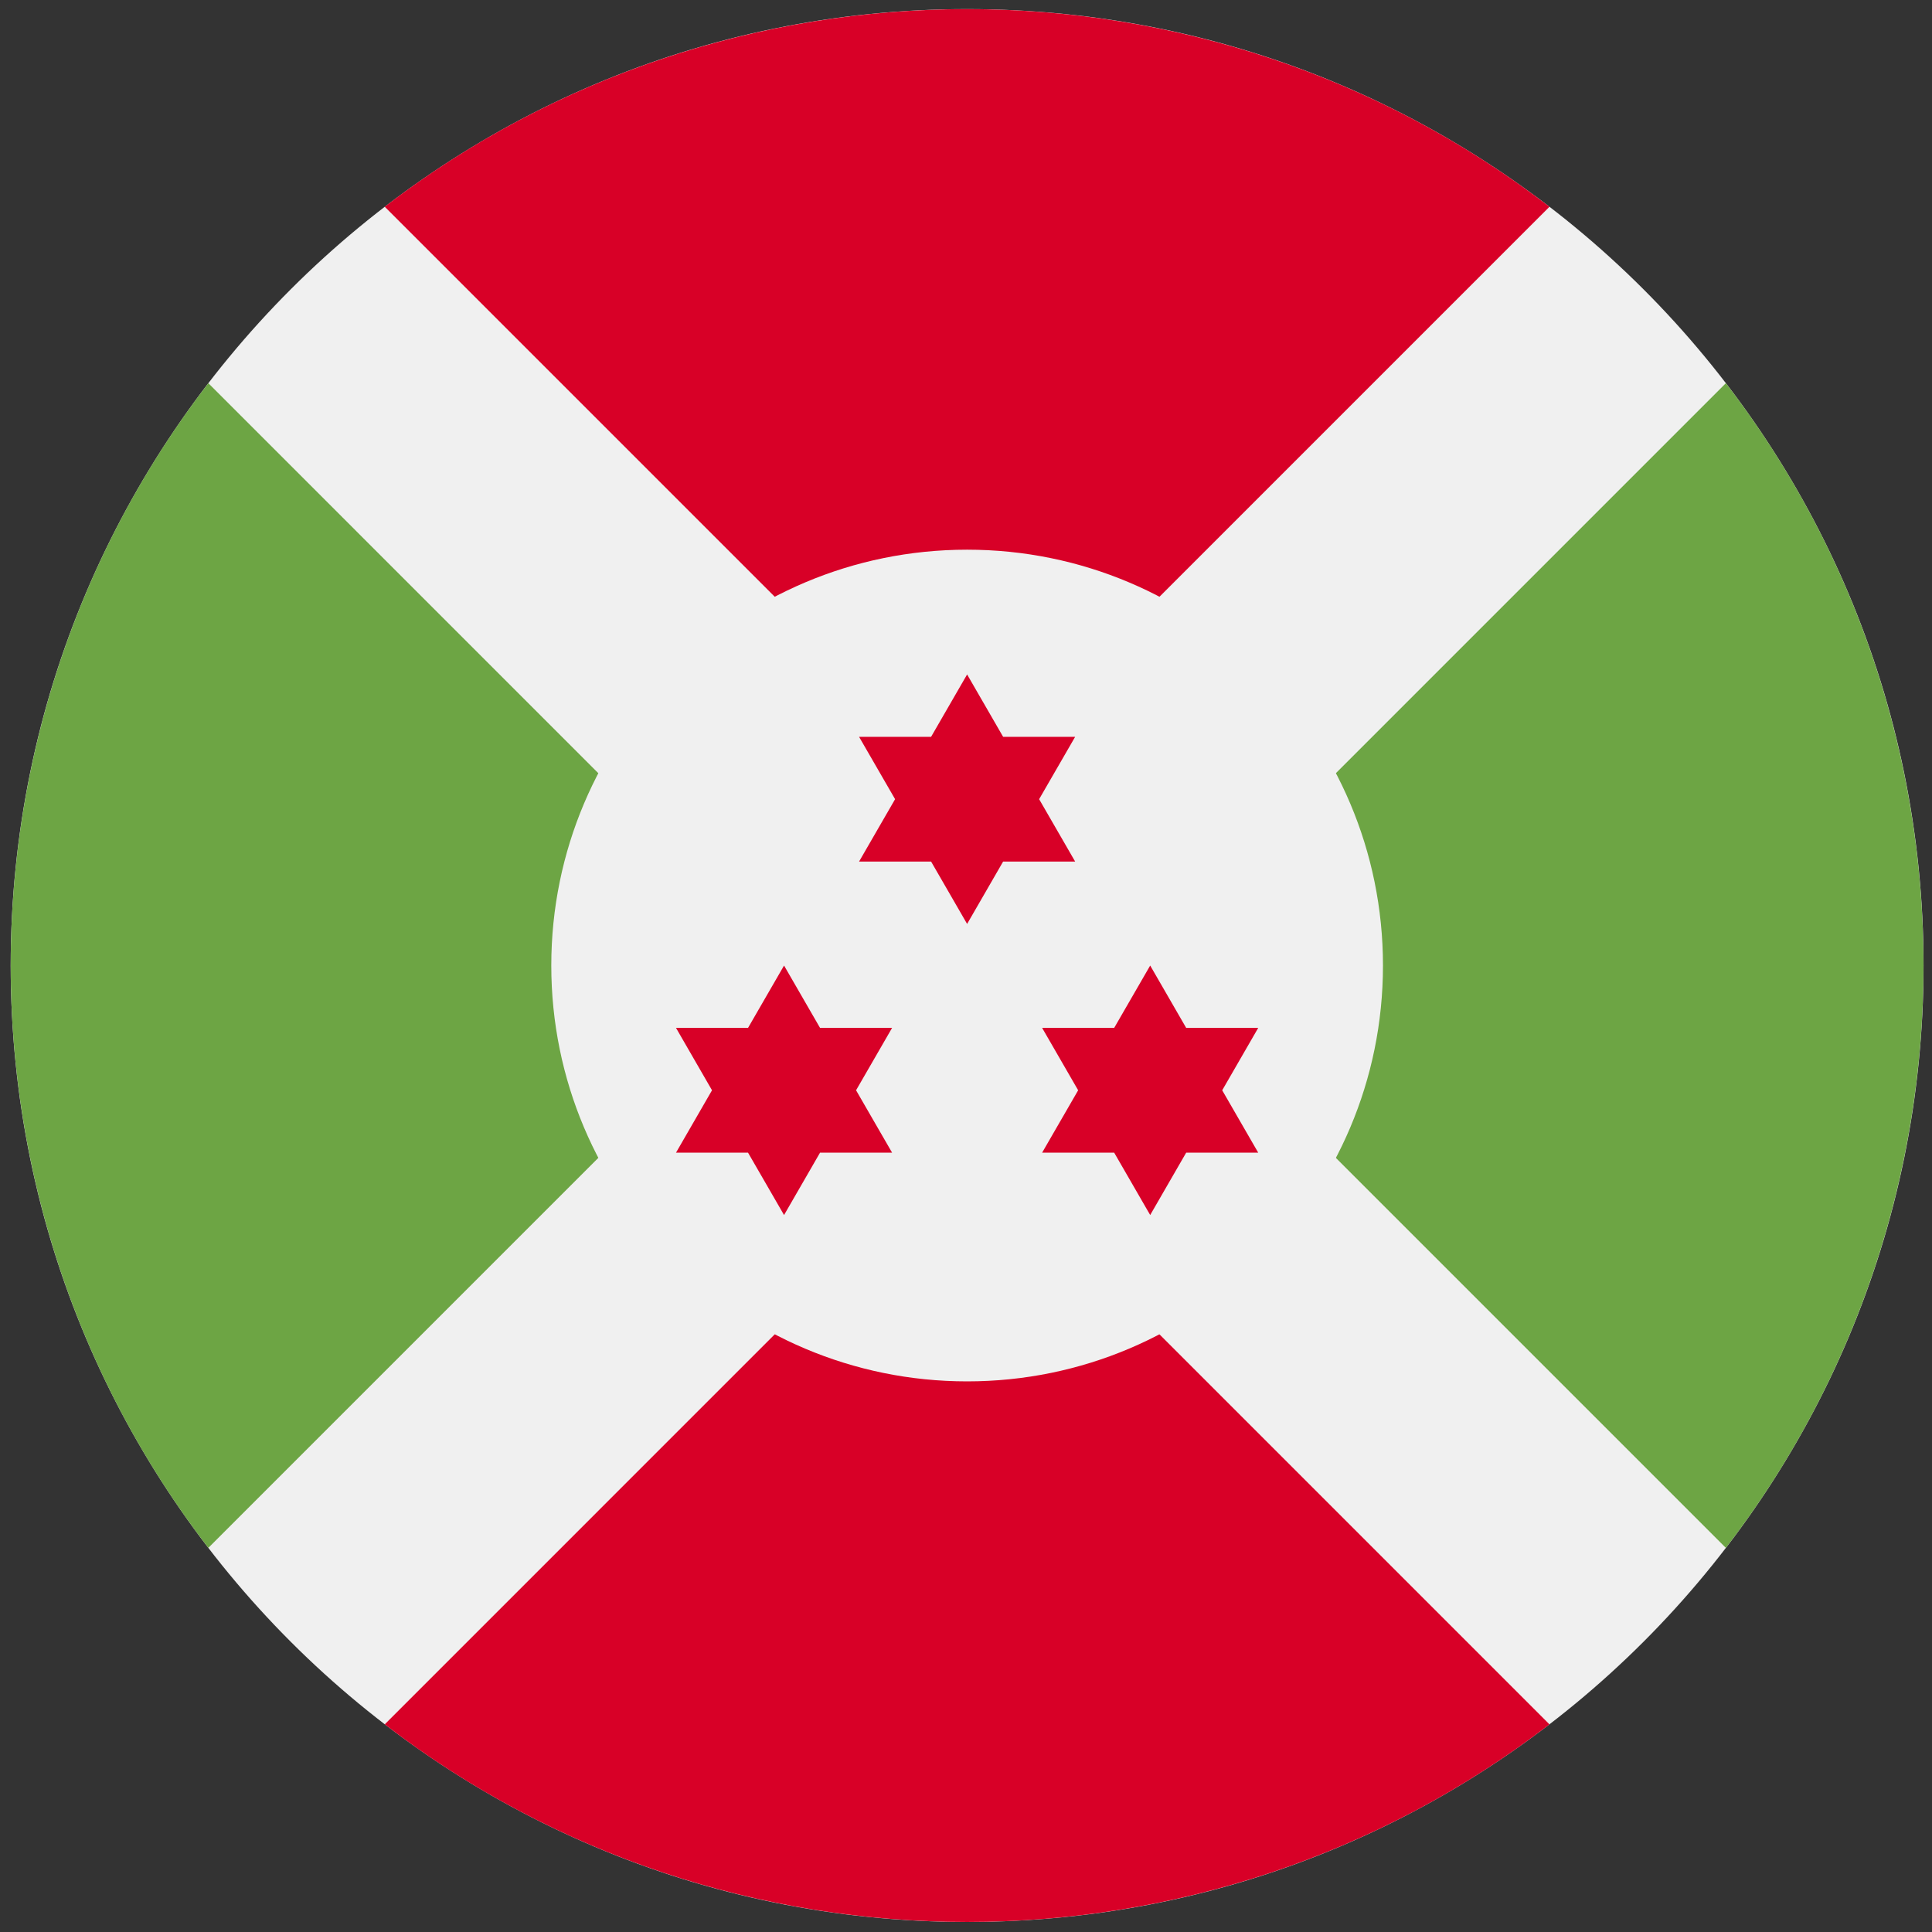 <svg width="101" height="101" viewBox="0 0 101 101" fill="none" xmlns="http://www.w3.org/2000/svg">
<rect x="0" y="0" width="101" height="101" fill="#333333" stroke="none"/>
<g clip-path="url(#clip0_323_993)">
<path d="M50.559 100.476C78.173 100.476 100.559 78.09 100.559 50.476C100.559 22.861 78.173 0.476 50.559 0.476C22.944 0.476 0.559 22.861 0.559 50.476C0.559 78.09 22.944 100.476 50.559 100.476Z" fill="#F0F0F0"/>
<path d="M81.002 10.809C63.102 -2.966 38.014 -2.966 20.113 10.808L50.558 41.253L81.002 10.809Z" fill="#D80027"/>
<path d="M50.557 59.7L20.113 90.144C38.014 103.918 63.102 103.918 81.002 90.144L50.558 59.699L50.557 59.7Z" fill="#D80027"/>
<path d="M41.334 50.476L10.89 20.031C-2.885 37.932 -2.885 63.02 10.89 80.92L41.334 50.476Z" fill="#6DA544"/>
<path d="M59.781 50.476L90.225 80.92C104 63.02 104 37.932 90.225 20.031L59.781 50.476Z" fill="#6DA544"/>
<path d="M50.559 72.215C62.566 72.215 72.298 62.481 72.298 50.475C72.298 38.469 62.566 28.736 50.559 28.736C38.553 28.736 28.82 38.469 28.82 50.475C28.82 62.481 38.553 72.215 50.559 72.215Z" fill="#F0F0F0"/>
<path d="M50.558 35.258L52.441 38.519H56.206L54.323 41.779L56.206 45.04H52.441L50.558 48.301L48.675 45.04H44.91L46.793 41.779L44.91 38.519H48.675L50.558 35.258Z" fill="#D80027"/>
<path d="M40.988 50.476L42.87 53.736H46.636L44.753 56.997L46.636 60.258H42.87L40.988 63.519L39.105 60.258H35.34L37.222 56.997L35.34 53.736H39.105L40.988 50.476Z" fill="#D80027"/>
<path d="M60.129 50.476L62.011 53.736H65.776L63.894 56.997L65.776 60.258H62.011L60.129 63.519L58.246 60.258H54.48L56.363 56.997L54.48 53.736H58.246L60.129 50.476Z" fill="#D80027"/>
</g>
<defs>
<clipPath id="clip0_323_993">
<rect width="100" height="100" fill="white" transform="translate(0.559 0.476)"/>
</clipPath>
</defs>
</svg>
